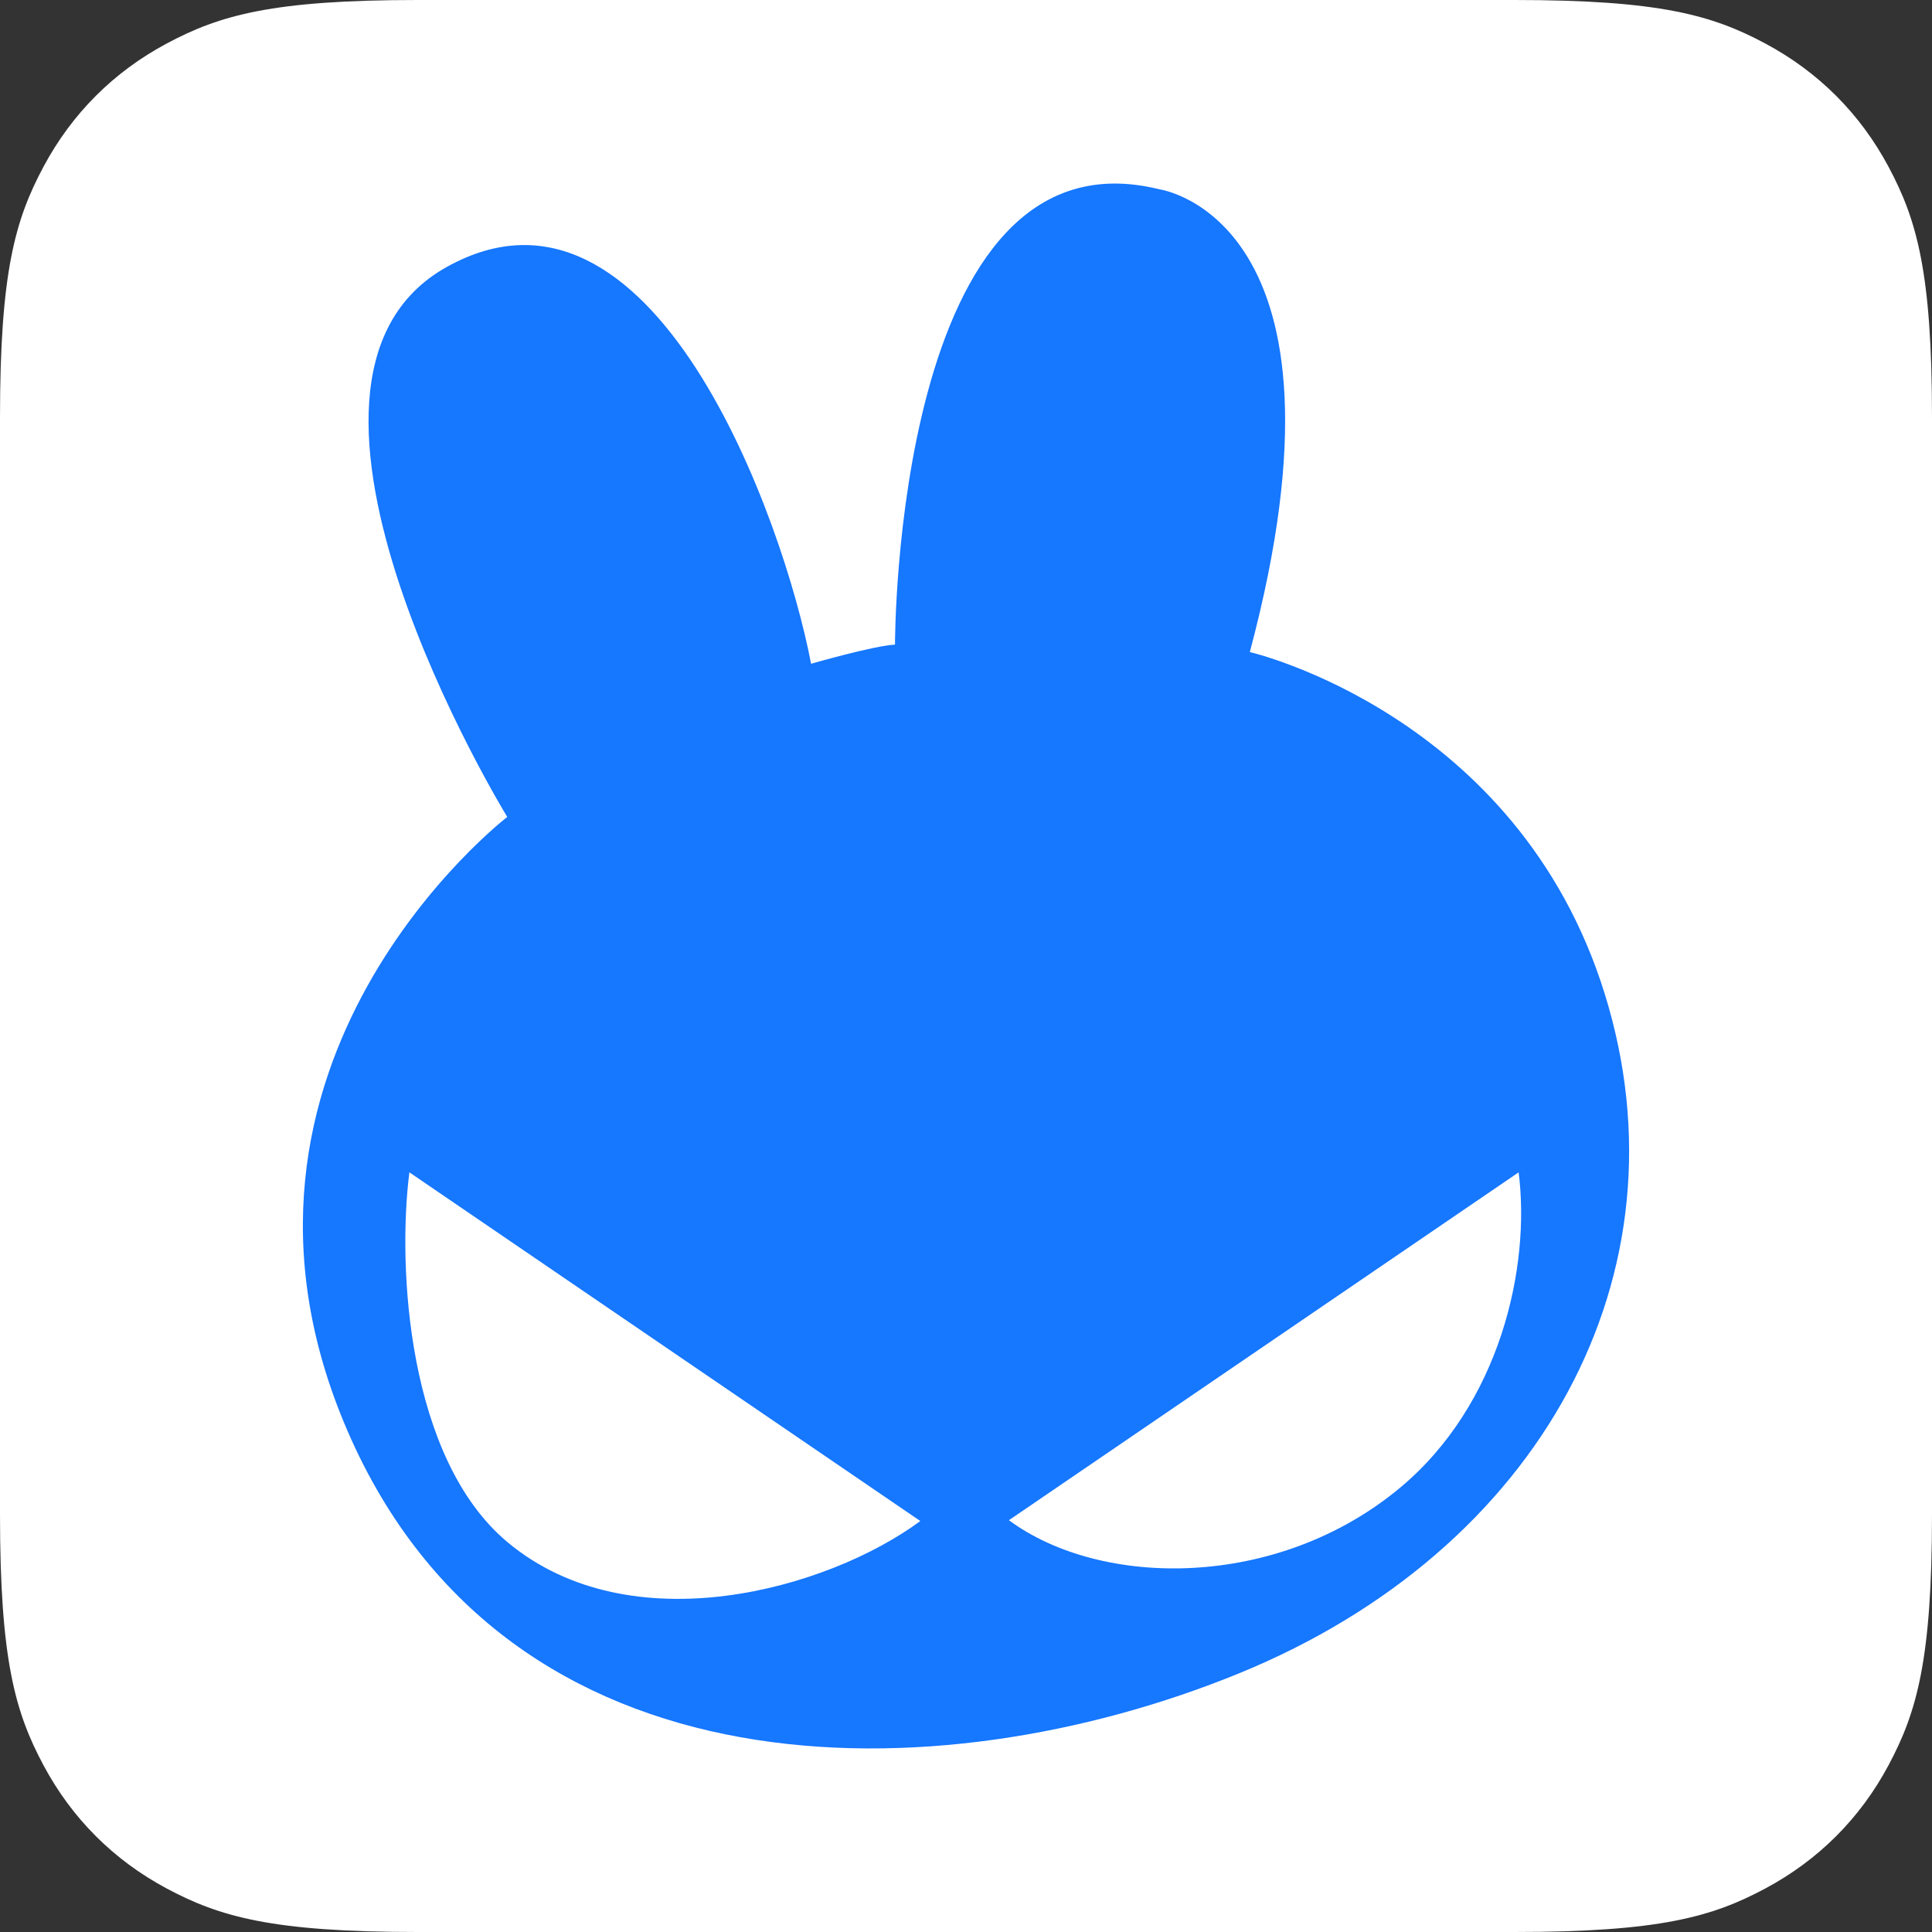 <svg width="40" height="40" viewBox="0 0 421 421" version="1.1" xmlns="http://www.w3.org/2000/svg" xmlns:xlink="http://www.w3.org/1999/xlink">
    <rect x="0" y="0" width="421" height="421" fill="#333333" stroke="none"/>
    <title>矩形备份 16</title>
    <g id="页面-1" stroke="none" stroke-width="1" fill="none" fill-rule="evenodd">
        <g id="LOGO" transform="translate(-887, -165)">
            <g id="编组-10" transform="translate(887, 165)">
                <path d="M91.018,-3.67723309e-15 L329.982,3.67723309e-15 C361.631,-2.13657832e-15 373.108,3.295 384.678,9.483 C396.248,15.671 405.329,24.752 411.517,36.322 C417.705,47.892 421,59.369 421,91.018 L421,329.982 C421,361.631 417.705,373.108 411.517,384.678 C405.329,396.248 396.248,405.329 384.678,411.517 C373.108,417.705 361.631,421 329.982,421 L91.018,421 C59.369,421 47.892,417.705 36.322,411.517 C24.752,405.329 15.671,396.248 9.483,384.678 C3.295,373.108 1.42438555e-15,361.631 -2.45148873e-15,329.982 L2.45148873e-15,91.018 C-1.42438555e-15,59.369 3.295,47.892 9.483,36.322 C15.671,24.752 24.752,15.671 36.322,9.483 C47.892,3.295 59.369,2.13657832e-15 91.018,-3.67723309e-15 Z" id="矩形备份-16" fill="#FFFFFF"></path>
                <g id="编组-9备份-3" transform="translate(66, 40)">
                    <path d="M44.535,138.021 C44.535,138.021 -13.569,43.213 31.34,18.179 C76.25,-6.856 104.723,73.116 110.742,104.641 C110.742,104.641 124.4,100.7 129.029,100.469 C129.029,100.469 128.798,-13.115 186.67,1.257 C186.67,1.257 231.58,7.516 206.347,102.091 C206.347,102.091 264.683,115.536 283.666,176.5 C302.648,237.464 269.776,297.733 204.033,324.622 C138.289,351.511 44.766,352.438 9.811,272.003 C-25.143,191.567 44.535,138.021 44.535,138.021 Z" id="路径" fill="#1677FF" fill-rule="nonzero"></path>
                    <path d="M23.209,215.464 C20.564,236.144 22.794,277.863 44.607,296.069 C71.477,318.496 114.447,306.301 134.545,291.446" id="路径" fill="#FFFFFF"></path>
                    <path d="M264.924,215.464 C267.562,236.096 260.897,265.985 239.136,284.149 C212.33,306.523 173.902,306.088 153.852,291.268" id="路径备份" fill="#FFFFFF"></path>
                </g>
            </g>
        </g>
    </g>
</svg>
